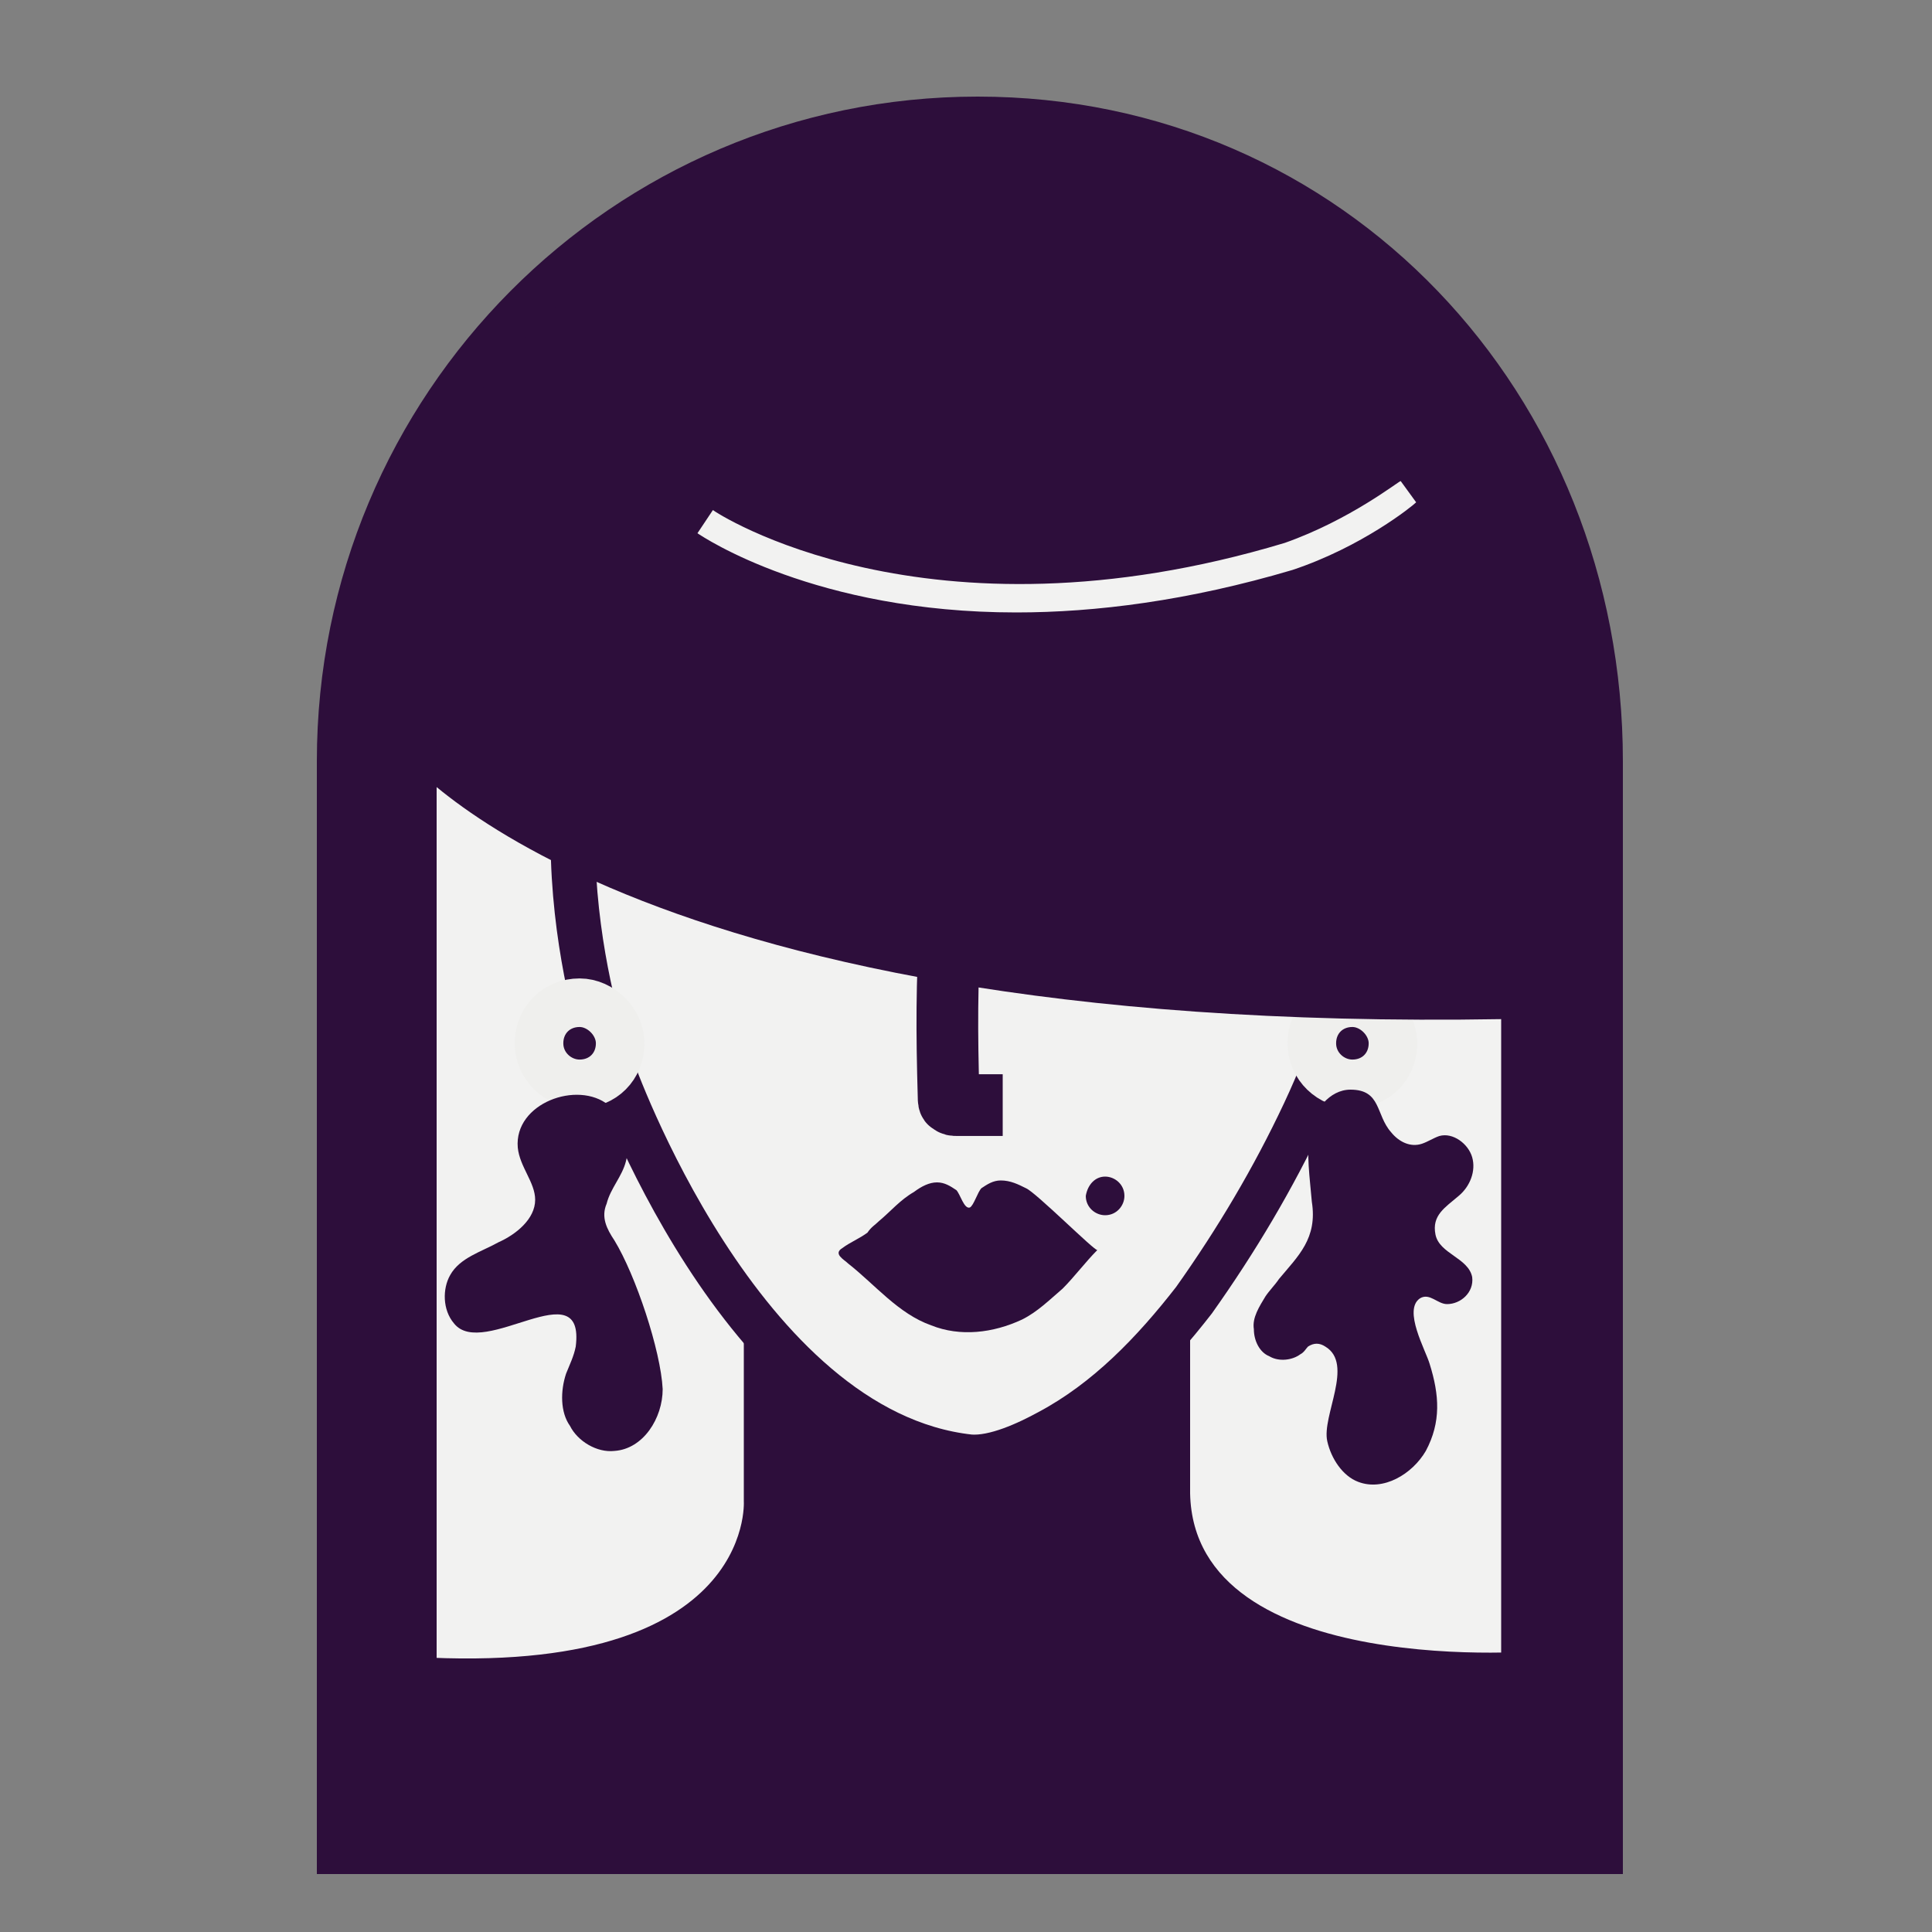 <svg xmlns="http://www.w3.org/2000/svg" xmlns:xlink="http://www.w3.org/1999/xlink" id="Layer_1" x="0px" y="0px" viewBox="0 0 100 100" style="enable-background:new 0 0 100 100;" xml:space="preserve"><rect x="0" y="0" width="100" height="100" fill="#808080" stroke="none"/><style type="text/css">	.st0{fill:#F2F2F1;}	.st1{fill:none;stroke:#2D0E3B;stroke-width:2.303;stroke-miterlimit:10;}	.st2{fill:#2D0E3B;}	.st3{fill:none;stroke:#2D0E3B;stroke-width:3.193;stroke-miterlimit:10;}	.st4{fill:#2D0E3B;stroke:#EFEFED;stroke-width:2.514;stroke-miterlimit:10;}	.st5{fill:none;stroke:#2D0E3B;stroke-width:3.77;stroke-miterlimit:10;}</style><g id="Graphic_Elements_12_">	<path class="st0" d="M80,92.8H20.7v-54C20.7,22.5,34,9.2,50.3,9.2h0C66.7,9.2,80,22.5,80,38.9V92.8z"></path>	<path class="st1" d="M69.9,50.7c-0.1,0.6-0.2,1.1-0.3,1.6c-0.6,1.8-1.3,3.6-2.1,5.3c-1.6,3.4-3.5,6.6-5.7,9.7  c-2.1,2.7-4.5,5.2-7.5,6.8c-1.1,0.6-2.8,1.4-4.1,1.3c-11.9-1.3-18.5-20.1-18.5-20.1l-0.3-0.8c0,0-4.9-14.1,1.7-23.5  c1.2,0.2,2.6,0.8,3.7,1.2c5.9,2.5,11.8,5.1,17.8,7.6c3,1.3,6.1,2.5,9.2,3.7c1.5,0.6,3,1.1,4.5,1.7c1.3,0.5,2.2,0.8,2,2.4  C70,48.5,70,49.6,69.9,50.7z"></path>	<path class="st2" d="M45.5,63.2c0.6-0.5,1.1-1.1,1.8-1.5c0.4-0.3,0.8-0.5,1.2-0.5c0.4,0,0.7,0.2,1,0.4c0.2,0.2,0.4,1,0.7,0.9  c0.2-0.1,0.4-0.8,0.6-1c0.3-0.2,0.6-0.4,1-0.4c0.5,0,0.9,0.2,1.3,0.4c0,0,0,0,0,0c0.5,0.2,3.6,3.3,3.7,3.2c-0.6,0.6-1.2,1.4-1.8,2  c-0.7,0.6-1.3,1.2-2.1,1.6c-1.5,0.7-3.2,0.9-4.7,0.3c-1.7-0.6-2.9-2.1-4.3-3.2c-0.2-0.2-0.8-0.5-0.3-0.8c0.4-0.3,0.9-0.5,1.3-0.8  C45.1,63.5,45.3,63.4,45.5,63.2z"></path>	<g>		<path class="st2" d="M50.6,11.3c15.2,0,27.1,12.3,27.1,28.1v51.3H22.6V39.4C22.6,23.9,35.2,11.3,50.6,11.3 M50.6,5   C31.7,5,16.4,20.4,16.4,39.4V97H84V39.4C84,20.4,69.6,5,50.6,5L50.6,5z"></path>	</g>	<path class="st2" d="M57.2,60.9c0.5,0,1,0.4,1,1c0,0.5-0.4,1-1,1c-0.5,0-1-0.4-1-1C56.3,61.3,56.7,60.9,57.2,60.9z"></path>	<g>		<g>			<path class="st2" d="M61.6,77.3c0-9.3,0-9.3,0-9.3l0.1-0.7c-5.6,7.4-10.5,8.1-11.7,8.1c-4.6-0.5-8.5-3.7-11.5-7.4v9.7    c0,0,0.6,9.4-17.9,8c0,7.1,0,7.1,0,7.1H80v-7.4C80,85.5,61.8,87,61.6,77.3z"></path>		</g>	</g>	<path class="st3" d="M49.2,47.6c-0.2,3.4-0.2,5.7-0.1,9.2c0,0.1,0,0.3,0.1,0.3c0.1,0.1,0.2,0.1,0.3,0.1c0.3,0,2.1,0,2.4,0"></path>	<path class="st4" d="M32.1,54c0,1.2-0.9,2.1-2.1,2.1c-1.1,0-2.1-0.9-2.1-2.1c0-1.2,0.9-2.1,2.1-2.1C31.1,51.9,32.1,52.9,32.1,54z"></path>	<path class="st4" d="M72.1,54c0,1.2-0.9,2.1-2.1,2.1c-1.1,0-2.1-0.9-2.1-2.1c0-1.2,0.9-2.1,2.1-2.1C71.1,51.9,72.1,52.9,72.1,54z"></path>	<path class="st2" d="M66.2,66.2c-0.2,0.3-0.5,0.6-0.7,0.9c-0.3,0.5-0.7,1.1-0.6,1.7c0,0.6,0.3,1.2,0.8,1.4c0.5,0.3,1.2,0.2,1.6-0.1  c0.2-0.1,0.3-0.3,0.4-0.4c0.3-0.2,0.6-0.2,0.9,0c1.5,0.9-0.2,3.6,0.1,4.9c0.2,0.9,0.8,1.8,1.6,2.1c1.3,0.5,2.8-0.4,3.5-1.6  c0.8-1.5,0.7-2.9,0.2-4.5c-0.2-0.7-1.4-2.8-0.5-3.4c0.5-0.3,0.9,0.3,1.4,0.3c0.7,0,1.4-0.6,1.3-1.4c-0.2-1-1.7-1.2-1.9-2.2  c-0.2-1,0.5-1.4,1.2-2c0.6-0.5,0.9-1.3,0.7-2c-0.2-0.7-1-1.3-1.7-1.1c-0.3,0.1-0.6,0.3-0.9,0.4c-0.6,0.2-1.2-0.1-1.6-0.6  c-0.8-0.9-0.5-2.2-2.1-2.2c-1.1,0-1.9,1.1-2.1,2.1c-0.2,1.2,0,2.5,0.1,3.7C68.2,64.1,67.2,65,66.2,66.2z"></path>	<path class="st2" d="M50.3,9.2L50.3,9.2C34,9.2,20.7,22.5,20.7,38.9c0,0,11.4,15.1,59.3,13.8V38.9C80,22.5,66.7,9.2,50.3,9.2z   M66.9,29.5c-5.4,1.6-10.2,2.2-14.3,2.2c-10.4,0-16.2-3.9-16.5-4.1l0.4-0.6l0.4-0.6c0.1,0.1,11,7.3,29.6,1.7c3.4-1.2,5.9-3.2,6-3.2  l0.8,1.1C73.1,26.2,70.5,28.3,66.9,29.5z"></path>	<path class="st2" d="M31.8,64.2c1.1,1.8,2.4,5.7,2.5,7.7c0,1.5-1,3.1-2.5,3.2c-0.9,0.1-1.9-0.5-2.3-1.3C29,73.1,29,72,29.3,71.1  c0.2-0.5,0.4-0.9,0.5-1.4c0.5-4-4.8,0.7-6.3-1.2c-0.6-0.7-0.6-1.8-0.2-2.5c0.5-0.9,1.6-1.2,2.5-1.7c0.9-0.4,1.9-1.2,1.9-2.2  c0-0.9-0.8-1.7-0.9-2.7c-0.2-2.3,3.1-3.5,4.7-2.2c0.8,0.7,1.2,1.8,0.9,2.9c-0.2,0.8-0.8,1.4-1,2.2C31.1,63,31.4,63.6,31.8,64.2z"></path>	<path class="st5" d="M80,92.8H20.7v-54C20.7,22.5,34,9.2,50.3,9.2h0C66.7,9.2,80,22.5,80,38.9V92.8z"></path></g></svg>